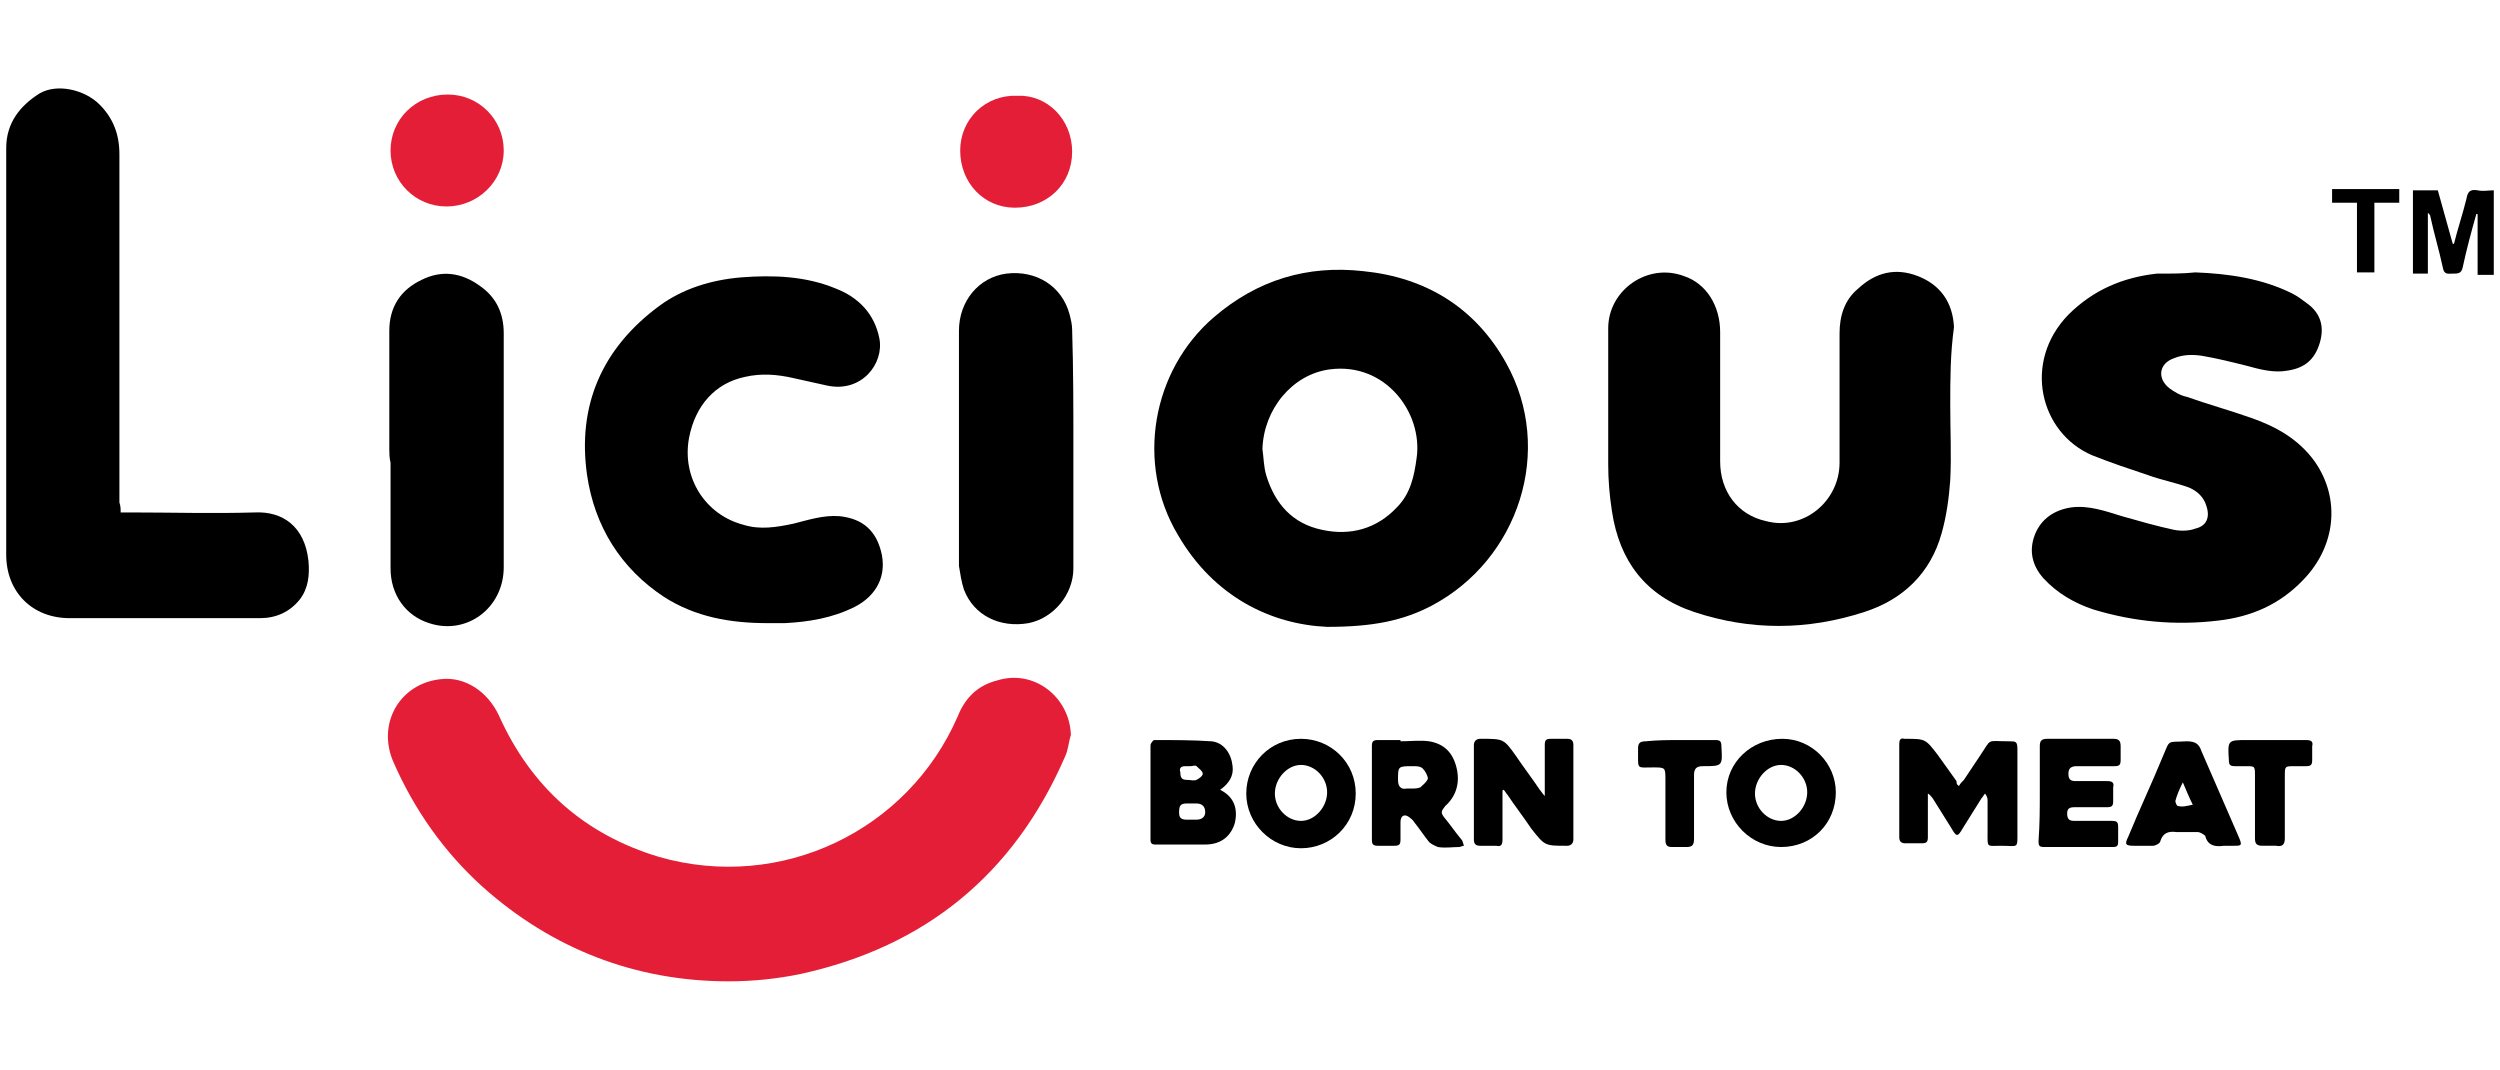 <?xml version="1.0" encoding="utf-8"?>
<!-- Generator: Adobe Illustrator 26.0.1, SVG Export Plug-In . SVG Version: 6.00 Build 0)  -->
<svg version="1.1" id="Layer_1" xmlns="http://www.w3.org/2000/svg" xmlns:xlink="http://www.w3.org/1999/xlink" x="0px" y="0px"
	 viewBox="0 0 201 86" style="enable-background:new 0 0 201 86;" xml:space="preserve">
<style type="text/css">
	.st0{fill:#E41E36;}
</style>
<g>
	<g>
		<path d="M156.8,32.6c0,2,0.1,4,0,6c-0.1,1.4-0.3,2.9-0.7,4.3c-0.9,3.2-3.1,5.3-6.2,6.3c-4.6,1.5-9.2,1.5-13.7,0
			c-3.9-1.3-6-4.1-6.6-8.1c-0.2-1.3-0.3-2.5-0.3-3.8c0-3.6,0-7.3,0-10.9c0-3.1,3.2-5.3,6.1-4.2c1.8,0.6,2.9,2.4,2.9,4.5
			c0,3.5,0,6.9,0,10.4c0,2.4,1.4,4.3,3.7,4.8c3,0.8,5.9-1.6,5.9-4.7c0-3.5,0-6.9,0-10.4c0-1.4,0.4-2.7,1.5-3.6c1.4-1.3,3-1.7,4.8-1
			c1.8,0.7,2.8,2.1,2.9,4.1C156.8,28.5,156.8,30.5,156.8,32.6C156.8,32.6,156.8,32.6,156.8,32.6z"/>
		<path d="M9.7,41.2c0.3,0,0.5,0,0.7,0c3.4,0,6.7,0.1,10.1,0c2.2-0.1,4,1.1,4.3,3.9c0.1,1.1,0,2.2-0.7,3.1c-0.8,1-1.9,1.5-3.2,1.5
			c-3.4,0-6.8,0-10.2,0c-1.7,0-3.4,0-5.1,0c-3,0-5.1-2.1-5.1-5.1c0-10.9,0-21.8,0-32.7c0-2,1.1-3.4,2.7-4.4c1.4-0.8,3.6-0.3,4.8,0.9
			c1.1,1.1,1.6,2.4,1.6,4c0,9.3,0,18.7,0,28C9.7,40.7,9.7,40.9,9.7,41.2z"/>
		<path d="M176.5,21.9c2.7,0.1,5.4,0.5,7.8,1.7c0.4,0.2,0.8,0.5,1.2,0.8c1.1,0.8,1.4,1.9,1,3.2c-0.4,1.3-1.2,2-2.6,2.2
			c-1.1,0.2-2.2-0.1-3.3-0.4c-1.2-0.3-2.4-0.6-3.6-0.8c-0.7-0.1-1.5-0.1-2.2,0.2c-1.2,0.4-1.4,1.6-0.4,2.4c0.4,0.3,0.9,0.6,1.4,0.7
			c1.7,0.6,3.5,1.1,5.2,1.7c2,0.7,3.8,1.7,5.1,3.5c2.1,3,1.7,6.8-0.9,9.5c-1.9,2-4.2,3-6.9,3.3c-3.4,0.4-6.7,0.1-10-0.9
			c-1.5-0.5-2.9-1.3-4-2.5c-0.9-1-1.2-2.2-0.7-3.5c0.5-1.3,1.6-2,2.9-2.2c1.4-0.2,2.8,0.3,4.1,0.7c1.4,0.4,2.8,0.8,4.2,1.1
			c0.5,0.1,1.2,0.1,1.7-0.1c0.9-0.2,1.2-0.9,0.9-1.8c-0.2-0.7-0.7-1.2-1.4-1.5c-1.1-0.4-2.2-0.6-3.3-1c-1.5-0.5-3-1-4.5-1.6
			c-4.2-1.8-5.6-7.5-1.9-11.3c2-2,4.4-3,7.1-3.3C174.6,22,175.6,22,176.5,21.9z"/>
		<path d="M61.7,50.1c-3,0-5.8-0.5-8.3-2.1c-3.5-2.3-5.6-5.7-6.2-9.8C46.4,32.6,48.4,28,53,24.6c1.9-1.4,4.2-2.1,6.6-2.3
			c2.6-0.2,5.2-0.1,7.6,0.9c1.8,0.7,3.1,2,3.5,4c0.4,2-1.4,4.4-4.2,3.8c-0.9-0.2-1.8-0.4-2.7-0.6c-1.3-0.3-2.6-0.4-3.9-0.1
			c-2.4,0.5-4,2.3-4.5,4.9c-0.6,3.2,1.3,6.2,4.4,7c1.3,0.4,2.6,0.2,4-0.1c1.2-0.3,2.4-0.7,3.7-0.6c1.9,0.2,3,1.2,3.4,3.1
			c0.4,2.1-0.8,3.5-2.2,4.2c-1.8,0.9-3.7,1.2-5.6,1.3C62.5,50.1,62.1,50.1,61.7,50.1z"/>
		<path d="M31.3,36.1c0-3.2,0-6.3,0-9.5c0-1.9,0.9-3.3,2.6-4.1c1.6-0.8,3.2-0.6,4.7,0.5c1.3,0.9,1.9,2.2,1.9,3.8
			c0,6.3,0,12.5,0,18.8c0,3.3-3,5.5-6,4.5c-1.9-0.6-3.1-2.3-3.1-4.4c0-2.8,0-5.6,0-8.5C31.3,36.8,31.3,36.4,31.3,36.1z"/>
		<path d="M86.3,36.1c0,3.2,0,6.4,0,9.6c0,2.1-1.6,4-3.6,4.4c-2.3,0.4-4.4-0.6-5.2-2.7c-0.2-0.6-0.3-1.3-0.4-1.9
			c0-6.3,0-12.6,0-18.9c0-2.4,1.6-4.3,3.8-4.6c2.4-0.3,4.5,1,5.1,3.3c0.1,0.4,0.2,0.8,0.2,1.2C86.3,29.7,86.3,32.9,86.3,36.1z"/>
		<path d="M157.5,63.2c0.1-0.2,0.2-0.3,0.4-0.5c0.4-0.6,0.8-1.2,1.2-1.8c1.1-1.6,0.5-1.3,2.4-1.3c0.6,0,0.7,0,0.7,0.7
			c0,2.2,0,4.3,0,6.5c0,1.5,0.1,1.2-1.3,1.2c-1.2,0-1.1,0.2-1.1-1.1c0-0.8,0-1.6,0-2.5c0-0.2,0-0.3-0.2-0.6
			c-0.1,0.1-0.2,0.3-0.3,0.4c-0.5,0.8-1,1.6-1.5,2.4c-0.4,0.7-0.5,0.7-0.9,0c-0.5-0.8-1-1.6-1.5-2.4c-0.1-0.1-0.2-0.3-0.4-0.4
			c0,0.2,0,0.4,0,0.5c0,1,0,2,0,3c0,0.4-0.1,0.5-0.5,0.5c-0.4,0-0.9,0-1.3,0c-0.3,0-0.5-0.1-0.5-0.5c0-2.5,0-5,0-7.5
			c0-0.3,0.1-0.5,0.4-0.4c0,0,0.1,0,0.1,0c1.6,0,1.6,0,2.6,1.3c0.5,0.7,1,1.4,1.5,2.1C157.3,63.1,157.4,63.1,157.5,63.2z"/>
		<path d="M120.8,63.6c0,0.2,0,0.3,0,0.5c0,1.1,0,2.3,0,3.4c0,0.4-0.1,0.6-0.5,0.5c-0.4,0-0.9,0-1.3,0c-0.3,0-0.5-0.1-0.5-0.5
			c0-2.5,0-5.1,0-7.6c0-0.3,0.2-0.5,0.5-0.5c0,0,0,0,0.1,0c1.8,0,1.8,0,2.8,1.4c0.6,0.9,1.3,1.8,1.9,2.7c0.1,0.1,0.2,0.3,0.4,0.5
			c0-0.3,0-0.4,0-0.6c0-1.2,0-2.3,0-3.5c0-0.4,0.1-0.5,0.5-0.5c0.4,0,0.9,0,1.3,0c0.3,0,0.5,0.1,0.5,0.5c0,2.5,0,5.1,0,7.6
			c0,0.3-0.2,0.5-0.5,0.5c0,0,0,0-0.1,0c-1.7,0-1.7,0-2.8-1.4c-0.6-0.9-1.3-1.8-1.9-2.7c-0.1-0.1-0.2-0.3-0.3-0.4
			C120.9,63.5,120.8,63.5,120.8,63.6z"/>
		<path d="M164,63.7c0-1.2,0-2.5,0-3.7c0-0.4,0.1-0.6,0.6-0.6c1.8,0,3.5,0,5.3,0c0.4,0,0.6,0.1,0.6,0.6c0,0.3,0,0.7,0,1.1
			c0,0.4-0.1,0.5-0.5,0.5c-1,0-2,0-3,0c-0.4,0-0.7,0.1-0.7,0.6c0,0.5,0.2,0.6,0.6,0.6c0.8,0,1.7,0,2.5,0c0.4,0,0.6,0.1,0.5,0.5
			c0,0.4,0,0.7,0,1.1c0,0.4-0.1,0.5-0.5,0.5c-0.9,0-1.7,0-2.6,0c-0.4,0-0.6,0.1-0.6,0.5c0,0.5,0.2,0.6,0.6,0.6c1,0,2,0,3,0
			c0.4,0,0.5,0.1,0.5,0.5c0,0.4,0,0.8,0,1.2c0,0.3-0.1,0.4-0.4,0.4c-1.9,0-3.7,0-5.6,0c-0.4,0-0.4-0.2-0.4-0.5
			C164,66.2,164,65,164,63.7z"/>
		<path d="M199.1,17.2c-0.4,1.4-0.8,2.9-1.1,4.3c-0.1,0.5-0.4,0.5-0.8,0.5c-0.4,0-0.7,0.1-0.8-0.5c-0.3-1.4-0.7-2.7-1-4.1
			c0-0.1-0.1-0.2-0.2-0.3c0,0.8,0,1.6,0,2.4c0,0.8,0,1.6,0,2.5c-0.4,0-0.8,0-1.2,0c0-2.2,0-4.5,0-6.7c0.7,0,1.3,0,2,0
			c0.4,1.4,0.8,2.9,1.2,4.3c0,0,0.1,0,0.1,0c0.3-1.2,0.7-2.4,1-3.6c0.1-0.6,0.3-0.8,0.9-0.7c0.4,0.1,0.9,0,1.3,0c0,2.3,0,4.5,0,6.8
			c-0.4,0-0.8,0-1.3,0c0-1.6,0-3.2,0-4.8C199.2,17.2,199.2,17.2,199.1,17.2z"/>
		<path d="M135.1,59.5c0.9,0,1.9,0,2.8,0c0.4,0,0.5,0.1,0.5,0.5c0.1,1.6,0.1,1.6-1.5,1.6c-0.5,0-0.7,0.2-0.7,0.7c0,1.7,0,3.4,0,5.1
			c0,0.5-0.1,0.7-0.6,0.7c-0.4,0-0.8,0-1.2,0c-0.4,0-0.5-0.2-0.5-0.6c0-1.6,0-3.2,0-4.8c0-1,0-1-1-1c-1.3,0-1.2,0.2-1.2-1.2
			c0-0.1,0-0.2,0-0.3c0-0.4,0.1-0.6,0.6-0.6C133.3,59.5,134.2,59.5,135.1,59.5z"/>
		<path d="M182.6,59.5c0.9,0,1.9,0,2.8,0c0.4,0,0.6,0.1,0.5,0.5c0,0.4,0,0.7,0,1.1c0,0.4-0.1,0.5-0.5,0.5c-0.3,0-0.6,0-0.9,0
			c-0.8,0-0.8,0-0.8,0.8c0,1.7,0,3.3,0,5c0,0.5-0.2,0.7-0.7,0.6c-0.3,0-0.7,0-1.1,0c-0.5,0-0.6-0.2-0.6-0.6c0-1.7,0-3.4,0-5
			c0-0.8,0-0.8-0.7-0.8c-0.3,0-0.6,0-0.9,0c-0.4,0-0.5-0.1-0.5-0.5c-0.1-1.6-0.1-1.6,1.5-1.6C181.4,59.5,182,59.5,182.6,59.5z"/>
		<path d="M190.9,16.3c0,1.9,0,3.7,0,5.6c-0.5,0-0.9,0-1.4,0c0-1.8,0-3.7,0-5.6c-0.7,0-1.4,0-2,0c0-0.4,0-0.7,0-1.1
			c1.8,0,3.6,0,5.4,0c0,0.4,0,0.7,0,1.1C192.2,16.3,191.6,16.3,190.9,16.3z"/>
		<path d="M121.1,29.2c-2.5-4.5-6.5-6.9-11.5-7.4c-4.5-0.5-8.5,0.7-12,3.7c-5,4.3-6.3,11.8-2.9,17.5c2.9,5,7.5,7.2,12,7.4
			c3.7,0,6.1-0.5,8.4-1.7C122.1,45,125,36.2,121.1,29.2z M113.9,36.8c-0.2,1.5-0.5,2.9-1.6,4c-1.6,1.7-3.7,2.3-6,1.8
			c-2.4-0.5-3.8-2.1-4.5-4.4c-0.2-0.7-0.2-1.4-0.3-2.1c0.1-3.2,2.4-6,5.4-6.4C111.4,29.1,114.4,33.2,113.9,36.8z"/>
		<path d="M98.1,63.5c0.7-0.5,1.1-1.1,1-1.9c-0.1-1-0.7-1.9-1.7-2c-1.5-0.1-3-0.1-4.6-0.1c-0.1,0-0.3,0.3-0.3,0.4c0,2.5,0,5.1,0,7.6
			c0,0.3,0.1,0.4,0.4,0.4c1.3,0,2.7,0,4,0c1.3,0,2.1-0.7,2.4-1.8C99.5,65.1,99.3,64.1,98.1,63.5z M95.3,61.6c0.1,0,0.2,0,0.4,0
			c0,0,0,0,0,0c0.2,0,0.4-0.1,0.5,0c0.2,0.2,0.5,0.4,0.5,0.6c0,0.2-0.3,0.4-0.5,0.5c-0.2,0.1-0.5,0-0.8,0c-0.4,0-0.5-0.2-0.5-0.6
			C94.8,61.8,94.9,61.6,95.3,61.6z M96.2,65.9c-0.1,0-0.3,0-0.4,0c-0.1,0-0.2,0-0.4,0c-0.5,0-0.6-0.2-0.6-0.6c0-0.5,0.1-0.7,0.6-0.7
			c0.3,0,0.5,0,0.8,0c0.4,0,0.7,0.2,0.7,0.7C96.9,65.7,96.6,65.9,96.2,65.9z"/>
		<path d="M117.5,67.5c-0.5-0.6-0.9-1.2-1.4-1.8c-0.3-0.4-0.2-0.5,0.1-0.9c0.9-0.8,1.2-1.9,0.9-3.1c-0.3-1.2-1-1.9-2.2-2.1
			c-0.7-0.1-1.5,0-2.3,0c0,0,0,0,0-0.1c-0.6,0-1.2,0-1.8,0c-0.4,0-0.5,0.1-0.5,0.5c0,2.5,0,5,0,7.5c0,0.4,0.1,0.5,0.5,0.5
			c0.4,0,0.9,0,1.3,0c0.4,0,0.5-0.1,0.5-0.5c0-0.5,0-0.9,0-1.4c0-0.5,0.3-0.7,0.7-0.4c0.1,0.1,0.3,0.2,0.4,0.4
			c0.4,0.5,0.8,1.1,1.2,1.6c0.2,0.2,0.5,0.3,0.7,0.4c0.6,0.1,1.2,0,1.7,0c0.1,0,0.3-0.1,0.4-0.1C117.6,67.7,117.6,67.6,117.5,67.5z
			 M114.2,63.3c-0.2,0.1-0.5,0.1-0.8,0.1c0,0,0,0,0,0c-0.1,0-0.2,0-0.3,0c-0.5,0.1-0.7-0.2-0.7-0.7c0-1.1,0-1.1,1.2-1.1
			c0.3,0,0.6,0,0.8,0.2c0.2,0.2,0.4,0.6,0.4,0.8C114.7,62.9,114.4,63.1,114.2,63.3z"/>
		<path d="M104.6,59.4c-2.5,0-4.4,2-4.4,4.4c0,2.4,2,4.4,4.4,4.4c2.4,0,4.4-1.9,4.4-4.4C109,61.3,107,59.4,104.6,59.4z M104.6,66
			c-1.1,0-2.1-1-2.1-2.2c0-1.2,1-2.3,2.1-2.3c1.1,0,2.1,1,2.1,2.2C106.7,64.9,105.7,66,104.6,66z"/>
		<path d="M143.3,59.4c-2.5,0-4.5,1.9-4.5,4.3c0,2.4,2,4.4,4.4,4.4c2.5,0,4.4-1.9,4.4-4.4C147.6,61.4,145.7,59.4,143.3,59.4z
			 M143.2,66c-1.1,0-2.1-1-2.1-2.2c0-1.2,1-2.3,2.1-2.3c1.1,0,2.1,1,2.1,2.2C145.3,64.9,144.3,66,143.2,66z"/>
		<path d="M180,67.3c-1-2.3-2-4.6-3-6.9c-0.2-0.6-0.5-0.8-1.2-0.8c-1.6,0.1-1.3-0.2-1.9,1.2c-0.9,2.2-1.9,4.3-2.8,6.5
			c-0.3,0.6-0.2,0.7,0.5,0.7c0.5,0,1,0,1.5,0c0.2,0,0.6-0.2,0.6-0.4c0.2-0.6,0.6-0.8,1.3-0.7c0.2,0,0.4,0,0.6,0c0.4,0,0.7,0,1.1,0
			c0.2,0,0.5,0.2,0.6,0.3c0.2,0.8,0.8,0.9,1.5,0.8c0.3,0,0.6,0,0.8,0C180.2,68,180.3,68,180,67.3z M175.1,64.8
			c-0.1,0-0.2-0.3-0.2-0.4c0.1-0.4,0.3-0.9,0.6-1.5c0.3,0.7,0.5,1.2,0.8,1.8C175.8,64.8,175.5,64.9,175.1,64.8z"/>
	</g>
	<path class="st0" d="M86.1,59.1c-0.2,0.6-0.2,1.2-0.5,1.8c-4.1,9.4-11.2,15.2-21.2,17.4c-1.9,0.4-3.9,0.6-5.8,0.6
		c-7.5,0-14.2-2.6-19.8-7.6c-3.1-2.8-5.5-6.2-7.2-10.1c-1.3-3.1,0.6-6.3,3.9-6.6c1.9-0.2,3.7,1,4.6,2.9c2.6,5.8,6.9,9.6,12.9,11.4
		C62.8,71.7,73,66.8,77,57.6c0.6-1.5,1.6-2.5,3.2-2.9C83.1,53.8,86,56,86.1,59.1z"/>
	<path class="st0" d="M35.9,16.6c-2.5,0-4.5-2-4.5-4.5c0-2.5,2-4.5,4.6-4.5c2.5,0,4.5,2,4.5,4.5C40.5,14.6,38.4,16.6,35.9,16.6z"/>
	<path class="st0" d="M86.2,12.2c0,2.6-2,4.5-4.6,4.5c-2.5,0-4.4-2-4.4-4.6c0-2.5,2-4.5,4.6-4.4C84.2,7.6,86.2,9.6,86.2,12.2z"/>
</g>
</svg>
